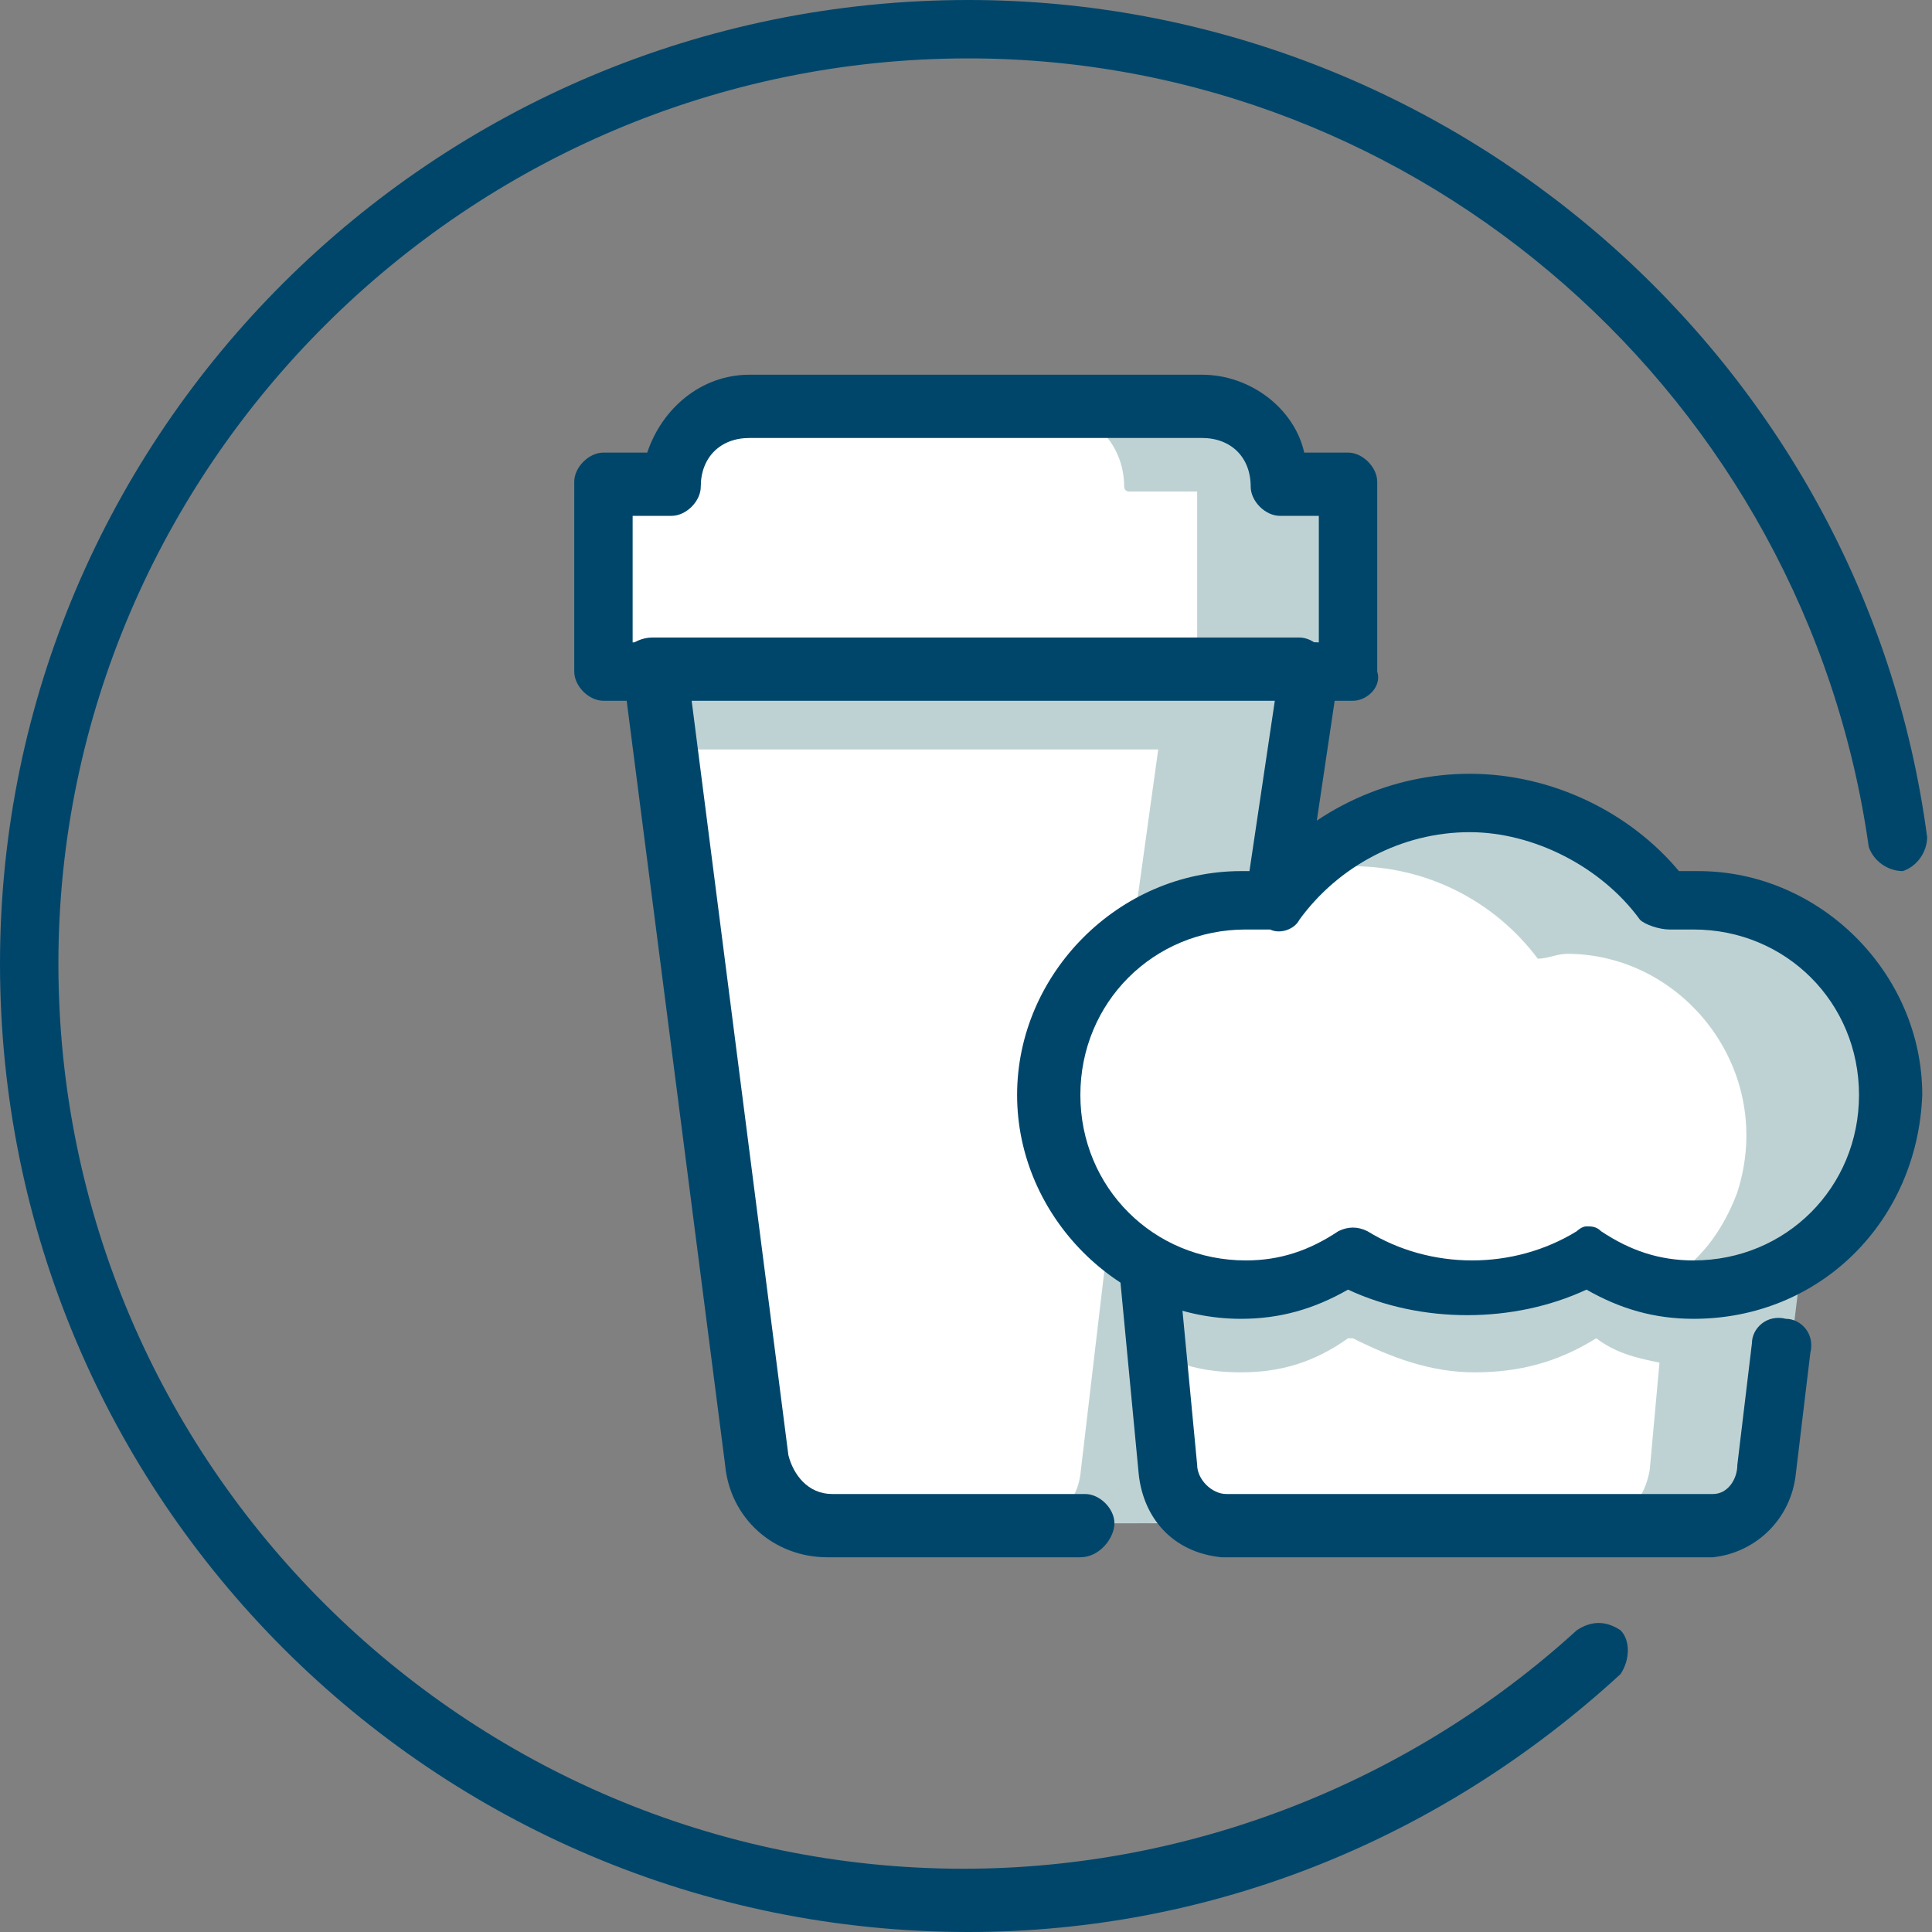 <?xml version="1.0" encoding="utf-8"?>
<!-- Generator: Adobe Illustrator 24.0.0, SVG Export Plug-In . SVG Version: 6.00 Build 0)  -->
<svg version="1.1" id="Capa_1" xmlns="http://www.w3.org/2000/svg" xmlns:xlink="http://www.w3.org/1999/xlink" x="0px" y="0px"
	 viewBox="0 0 39.7 39.7" style="enable-background:new 0 0 39.7 39.7;" xml:space="preserve">
<rect x="0" y="0" width="39.7" height="39.7" fill="#808080" stroke="none"/>
<style type="text/css">
	.st0{fill:#00466B;}
	.st1{fill:#FFFFFF;}
	.st2{fill:#BFD2D3;}
</style>
<g>
	<g>
		<path class="st0" d="M19.9,39.7C8.9,39.7,0,30.8,0,19.8C0,8.9,8.9,0,19.9,0c9.9,0,18.4,7.4,19.7,17.2c0,0.3-0.2,0.6-0.5,0.7
			c-0.3,0-0.6-0.2-0.7-0.5C37.1,8.2,29.2,1.2,19.9,1.2C9.6,1.2,1.2,9.6,1.2,19.8c0,10.3,8.4,18.6,18.6,18.6c4.7,0,9.2-1.8,12.6-4.9
			c0.3-0.2,0.6-0.2,0.9,0c0.2,0.2,0.2,0.6,0,0.9C29.6,37.8,24.9,39.7,19.9,39.7z"/>
	</g>
	<path class="st1" d="M34.9,18.5c-0.2,0-0.4,0-0.6,0.1c0,0,0,0-0.1,0c-0.9-1.3-2.4-2-4-2s-3.1,0.8-4,2c0,0,0,0-0.1,0
		c-0.2,0-0.4-0.1-0.6-0.1c-2.2,0-3.9,1.8-3.9,3.9s1.8,3.9,3.9,3.9c0.8,0,1.5-0.2,2.2-0.7c0,0,0,0,0.1,0c0.7,0.4,1.6,0.7,2.4,0.7
		c0.9,0,1.7-0.2,2.4-0.7l0,0l0,0c0.6,0.4,1.4,0.7,2.2,0.7c2.2,0,3.9-1.8,3.9-3.9S37,18.5,34.9,18.5"/>
	<path class="st1" d="M32.7,25.9c-0.8,0.4-1.6,0.6-2.5,0.6s-1.7-0.2-2.5-0.6c-0.7,0.4-1.4,0.6-2.2,0.6c-0.7,0-1.4-0.2-1.9-0.5
		l0.5,4.1c0.1,0.6,0.5,1,1.1,1.1h10.1c0.6-0.1,1-0.5,1.1-1.1l0.3-2.5l0,0l0.2-1.6c-0.6,0.3-1.2,0.5-1.9,0.5
		C34.1,26.5,33.3,26.3,32.7,25.9"/>
	<path class="st1" d="M27.9,13.6V9.8h-1.3c0,0-0.1,0-0.1-0.1c0-0.9-0.7-1.6-1.6-1.6h-9.3c-0.9,0-1.6,0.7-1.6,1.6c0,0,0,0.1-0.1,0.1
		h-1.3v3.7h1H27h0.9V13.6z"/>
	<path class="st1" d="M24.1,30.2l-0.3-2.1v-0.5L23.6,26c-0.3-0.2-1.2-0.9-1.5-1.2c-0.5-0.7-0.9-2.1-0.9-2.5c0.1-1.5,0.1-1.3,0.6-2.2
		c0.7-0.9,1.6-1.7,2.8-1.7c0.2,0,0.4,0,0.6,0.1c0.3-0.4,0.6-0.7,0.9-1l0.3-2.2c0,0,0,0,0-0.1l0.2-1.4h-13l2,16.2
		c0.1,0.7,0.7,1.3,1.4,1.3h4.3h3.6C24.5,31.1,24.2,30.7,24.1,30.2"/>
	<path class="st2" d="M34.9,18.5c-0.2,0-0.4,0-0.6,0.1c0,0,0,0-0.1,0c-1-1.3-2.5-2.1-4.1-2.1c-1.4,0-2.6,0.6-3.6,1.5
		c0.4-0.1,0.8-0.2,1.3-0.2c1.5,0,2.9,0.7,3.8,1.9c0.2,0,0.4-0.1,0.6-0.1c2.4,0,4.3,2.4,3.5,4.9c-0.3,0.8-0.8,1.5-1.6,1.9
		c0.3,0.1,0.5,0.1,0.8,0.1c2.2,0,4-1.8,4-4S37.1,18.5,34.9,18.5"/>
	<path class="st2" d="M26.5,10C26.5,10,26.4,9.9,26.5,10c-0.1-0.9-0.8-1.6-1.6-1.6h-3.4c0.9,0,1.6,0.7,1.6,1.6c0,0,0,0.1,0.1,0.1
		h1.4v3.8H27h1V10H26.5z"/>
	<path class="st2" d="M23.3,19c0.6-0.3,1.3-0.5,2-0.5c0.2,0,0.4,0,0.6,0.1c0,0,0,0,0.1,0l0.4-3.2h0.1v-0.9l0.1-0.5h-0.1v-0.1h-13
		l0.2,1.5h10.1L23.3,19z"/>
	<path class="st2" d="M24.1,30.2L23.6,26c0.5,0.3,1,0.4,1.6,0.5v-0.2c-1-0.1-1.8-0.5-2.4-1.1l-0.6,5.1c-0.1,0.7-0.6,1-1.4,1h2.6
		c0.6,0,1,0,1.2-0.4C24.3,30.7,24.1,30.5,24.1,30.2"/>
	<path class="st2" d="M34.9,26.6c-0.2,0-0.3,0-0.4,0c-0.1,0-0.2,0-0.3,0c-0.5-0.1-1-0.3-1.5-0.6c-0.8,0.4-1.6,0.7-2.5,0.7
		s-1.7-0.2-2.5-0.7c-0.7,0.4-1.4,0.7-2.2,0.7c-0.7,0-1.3-0.2-1.9-0.5l0.2,1.6c0.5,0.3,1.1,0.4,1.7,0.4c0.8,0,1.5-0.2,2.2-0.7
		c0,0,0,0,0.1,0c0.8,0.4,1.6,0.7,2.5,0.7s1.7-0.2,2.5-0.7l0,0l0,0c0.4,0.3,0.8,0.4,1.3,0.5l-0.2,2.2c-0.1,0.6-0.5,1.1-1.1,1.1h2.6
		c0.6-0.1,1-0.5,1.1-1.1l0.5-4.1C36.2,26.5,35.6,26.6,34.9,26.6"/>
	<g>
		<path class="st0" d="M22.2,32H17c-1.1,0-2-0.8-2.1-1.9l-2.1-16.3c0-0.2,0-0.4,0.1-0.5s0.3-0.2,0.5-0.2h13.3c0.3,0,0.6,0.3,0.6,0.6
			s-0.3,0.6-0.6,0.6H14.2l2,15.6c0.1,0.4,0.4,0.8,0.9,0.8h5.2c0.3,0,0.6,0.3,0.6,0.6S22.6,32,22.2,32z"/>
	</g>
	<g>
		<path class="st0" d="M27.8,14.4H12.4c-0.3,0-0.6-0.3-0.6-0.6V9.9c0-0.3,0.3-0.6,0.6-0.6h0.9c0.3-0.9,1.1-1.6,2.1-1.6h9.3
			c1,0,1.9,0.7,2.1,1.6h0.9c0.3,0,0.6,0.3,0.6,0.6v3.9C28.4,14.1,28.1,14.4,27.8,14.4z M13,13.2h14.1v-2.6h-0.8
			c-0.3,0-0.6-0.3-0.6-0.6c0-0.6-0.4-1-1-1h-9.3c-0.6,0-1,0.4-1,1c0,0.3-0.3,0.6-0.6,0.6H13V13.2z"/>
	</g>
	<g>
		<path class="st0" d="M34.8,27.1c-0.8,0-1.5-0.2-2.2-0.6c-1.5,0.7-3.4,0.7-4.9,0c-0.7,0.4-1.4,0.6-2.2,0.6c-2.5,0-4.6-2.1-4.6-4.6
			s2.1-4.6,4.6-4.6c0.1,0,0.2,0,0.4,0c1.1-1.3,2.7-2,4.3-2c1.7,0,3.3,0.8,4.3,2c0.1,0,0.2,0,0.4,0c2.5,0,4.6,2.1,4.6,4.6
			C39.4,25.1,37.4,27.1,34.8,27.1z M32.6,25.2c0.1,0,0.2,0,0.3,0.1c0.6,0.4,1.2,0.6,1.9,0.6c1.9,0,3.4-1.5,3.4-3.4s-1.5-3.4-3.4-3.4
			c-0.2,0-0.4,0-0.5,0c-0.2,0-0.5-0.1-0.6-0.2c-0.8-1.1-2.2-1.8-3.5-1.8c-1.4,0-2.7,0.7-3.5,1.8c-0.1,0.2-0.4,0.3-0.6,0.2
			c-0.2,0-0.4,0-0.5,0c-1.9,0-3.4,1.5-3.4,3.4s1.5,3.4,3.4,3.4c0.7,0,1.3-0.2,1.9-0.6c0.2-0.1,0.4-0.1,0.6,0c1.3,0.8,3,0.8,4.3,0
			C32.4,25.3,32.5,25.2,32.6,25.2z"/>
	</g>
	<g>
		<path class="st0" d="M26.2,19.1C26.2,19.1,26.1,19.1,26.2,19.1c-0.4-0.1-0.7-0.4-0.6-0.7l0.7-4.7c0-0.3,0.4-0.6,0.7-0.5
			c0.3,0,0.6,0.4,0.5,0.7l-0.7,4.7C26.7,18.9,26.5,19.1,26.2,19.1z"/>
	</g>
	<g>
		<path class="st0" d="M25.1,32c-1-0.1-1.6-0.8-1.7-1.7L23,26.1c0-0.3,0.2-0.6,0.5-0.7c0.3,0,0.6,0.2,0.7,0.5l0.4,4.2
			c0,0.3,0.3,0.6,0.6,0.6h10c0.3,0,0.5-0.3,0.5-0.6l0.3-2.5c0-0.3,0.3-0.6,0.7-0.5c0.3,0,0.6,0.3,0.5,0.7l-0.3,2.5
			c-0.1,0.9-0.8,1.6-1.7,1.7H25.1z"/>
	</g>
</g>
</svg>
